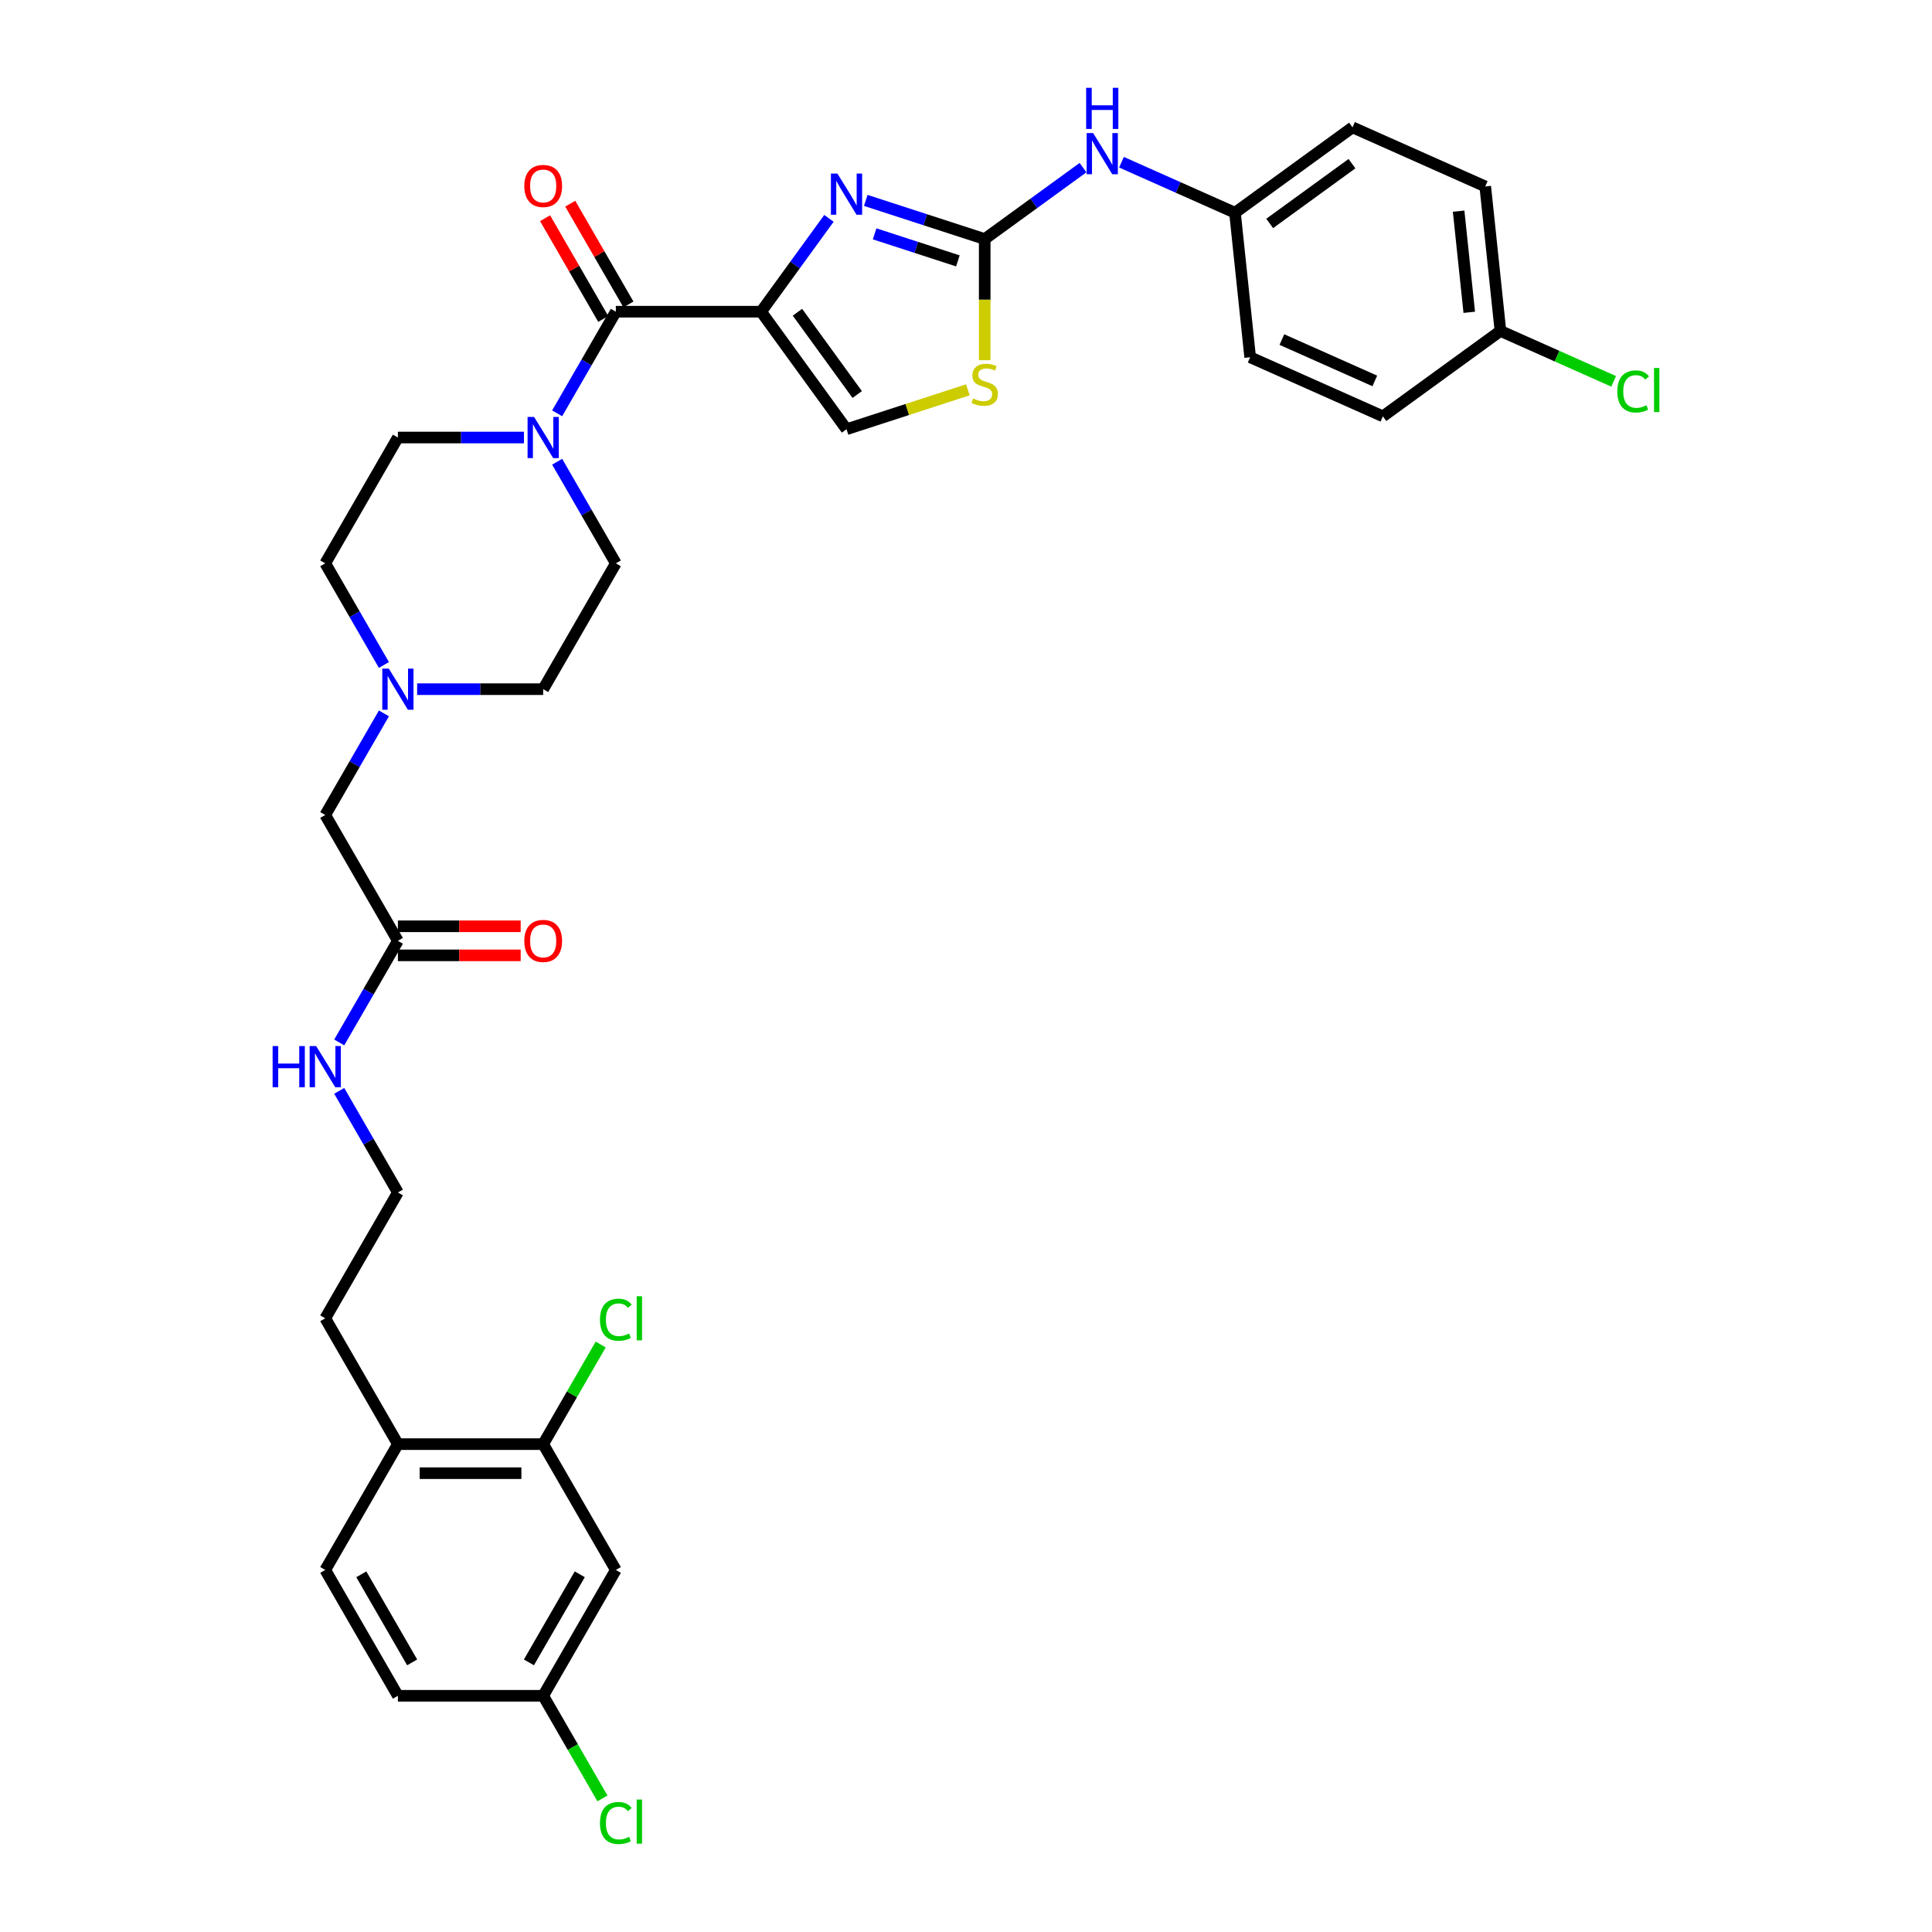 <?xml version='1.0' encoding='iso-8859-1'?>
<svg version='1.1' baseProfile='full'
              xmlns='http://www.w3.org/2000/svg'
                      xmlns:rdkit='http://www.rdkit.org/xml'
                      xmlns:xlink='http://www.w3.org/1999/xlink'
                  xml:space='preserve'
width='1000px' height='1000px' viewBox='0 0 1000 1000'>
<!-- END OF HEADER -->
<rect style='opacity:1.0;fill:#FFFFFF;stroke:none' width='1000' height='1000' x='0' y='0'> </rect>
<path class='bond-0' d='M 318.753,812.605 L 281.152,877.732' style='fill:none;fill-rule:evenodd;stroke:#000000;stroke-width:6px;stroke-linecap:butt;stroke-linejoin:miter;stroke-opacity:1' />
<path class='bond-0' d='M 300.088,814.854 L 273.767,860.443' style='fill:none;fill-rule:evenodd;stroke:#000000;stroke-width:6px;stroke-linecap:butt;stroke-linejoin:miter;stroke-opacity:1' />
<path class='bond-1' d='M 318.753,812.605 L 281.152,747.478' style='fill:none;fill-rule:evenodd;stroke:#000000;stroke-width:6px;stroke-linecap:butt;stroke-linejoin:miter;stroke-opacity:1' />
<path class='bond-2' d='M 205.95,486.969 L 190.766,513.269' style='fill:none;fill-rule:evenodd;stroke:#000000;stroke-width:6px;stroke-linecap:butt;stroke-linejoin:miter;stroke-opacity:1' />
<path class='bond-2' d='M 190.766,513.269 L 175.582,539.568' style='fill:none;fill-rule:evenodd;stroke:#0000FF;stroke-width:6px;stroke-linecap:butt;stroke-linejoin:miter;stroke-opacity:1' />
<path class='bond-3' d='M 205.95,494.49 L 237.723,494.49' style='fill:none;fill-rule:evenodd;stroke:#000000;stroke-width:6px;stroke-linecap:butt;stroke-linejoin:miter;stroke-opacity:1' />
<path class='bond-3' d='M 237.723,494.49 L 269.496,494.49' style='fill:none;fill-rule:evenodd;stroke:#FF0000;stroke-width:6px;stroke-linecap:butt;stroke-linejoin:miter;stroke-opacity:1' />
<path class='bond-3' d='M 205.95,479.449 L 237.723,479.449' style='fill:none;fill-rule:evenodd;stroke:#000000;stroke-width:6px;stroke-linecap:butt;stroke-linejoin:miter;stroke-opacity:1' />
<path class='bond-3' d='M 237.723,479.449 L 269.496,479.449' style='fill:none;fill-rule:evenodd;stroke:#FF0000;stroke-width:6px;stroke-linecap:butt;stroke-linejoin:miter;stroke-opacity:1' />
<path class='bond-4' d='M 205.95,486.969 L 168.349,421.842' style='fill:none;fill-rule:evenodd;stroke:#000000;stroke-width:6px;stroke-linecap:butt;stroke-linejoin:miter;stroke-opacity:1' />
<path class='bond-5' d='M 175.582,564.625 L 190.766,590.924' style='fill:none;fill-rule:evenodd;stroke:#0000FF;stroke-width:6px;stroke-linecap:butt;stroke-linejoin:miter;stroke-opacity:1' />
<path class='bond-5' d='M 190.766,590.924 L 205.95,617.224' style='fill:none;fill-rule:evenodd;stroke:#000000;stroke-width:6px;stroke-linecap:butt;stroke-linejoin:miter;stroke-opacity:1' />
<path class='bond-6' d='M 281.152,877.732 L 205.95,877.732' style='fill:none;fill-rule:evenodd;stroke:#000000;stroke-width:6px;stroke-linecap:butt;stroke-linejoin:miter;stroke-opacity:1' />
<path class='bond-7' d='M 281.152,877.732 L 296.488,904.294' style='fill:none;fill-rule:evenodd;stroke:#000000;stroke-width:6px;stroke-linecap:butt;stroke-linejoin:miter;stroke-opacity:1' />
<path class='bond-7' d='M 296.488,904.294 L 311.824,930.857' style='fill:none;fill-rule:evenodd;stroke:#00CC00;stroke-width:6px;stroke-linecap:butt;stroke-linejoin:miter;stroke-opacity:1' />
<path class='bond-8' d='M 281.152,356.715 L 248.53,356.715' style='fill:none;fill-rule:evenodd;stroke:#000000;stroke-width:6px;stroke-linecap:butt;stroke-linejoin:miter;stroke-opacity:1' />
<path class='bond-8' d='M 248.53,356.715 L 215.907,356.715' style='fill:none;fill-rule:evenodd;stroke:#0000FF;stroke-width:6px;stroke-linecap:butt;stroke-linejoin:miter;stroke-opacity:1' />
<path class='bond-9' d='M 281.152,356.715 L 318.753,291.588' style='fill:none;fill-rule:evenodd;stroke:#000000;stroke-width:6px;stroke-linecap:butt;stroke-linejoin:miter;stroke-opacity:1' />
<path class='bond-10' d='M 325.266,157.574 L 310.213,131.5' style='fill:none;fill-rule:evenodd;stroke:#000000;stroke-width:6px;stroke-linecap:butt;stroke-linejoin:miter;stroke-opacity:1' />
<path class='bond-10' d='M 310.213,131.5 L 295.159,105.427' style='fill:none;fill-rule:evenodd;stroke:#FF0000;stroke-width:6px;stroke-linecap:butt;stroke-linejoin:miter;stroke-opacity:1' />
<path class='bond-10' d='M 312.241,165.094 L 297.187,139.021' style='fill:none;fill-rule:evenodd;stroke:#000000;stroke-width:6px;stroke-linecap:butt;stroke-linejoin:miter;stroke-opacity:1' />
<path class='bond-10' d='M 297.187,139.021 L 282.134,112.947' style='fill:none;fill-rule:evenodd;stroke:#FF0000;stroke-width:6px;stroke-linecap:butt;stroke-linejoin:miter;stroke-opacity:1' />
<path class='bond-11' d='M 318.753,161.334 L 303.57,187.633' style='fill:none;fill-rule:evenodd;stroke:#000000;stroke-width:6px;stroke-linecap:butt;stroke-linejoin:miter;stroke-opacity:1' />
<path class='bond-11' d='M 303.57,187.633 L 288.386,213.932' style='fill:none;fill-rule:evenodd;stroke:#0000FF;stroke-width:6px;stroke-linecap:butt;stroke-linejoin:miter;stroke-opacity:1' />
<path class='bond-12' d='M 318.753,161.334 L 393.956,161.334' style='fill:none;fill-rule:evenodd;stroke:#000000;stroke-width:6px;stroke-linecap:butt;stroke-linejoin:miter;stroke-opacity:1' />
<path class='bond-13' d='M 271.196,226.461 L 238.573,226.461' style='fill:none;fill-rule:evenodd;stroke:#0000FF;stroke-width:6px;stroke-linecap:butt;stroke-linejoin:miter;stroke-opacity:1' />
<path class='bond-13' d='M 238.573,226.461 L 205.95,226.461' style='fill:none;fill-rule:evenodd;stroke:#000000;stroke-width:6px;stroke-linecap:butt;stroke-linejoin:miter;stroke-opacity:1' />
<path class='bond-14' d='M 288.386,238.99 L 303.57,265.289' style='fill:none;fill-rule:evenodd;stroke:#0000FF;stroke-width:6px;stroke-linecap:butt;stroke-linejoin:miter;stroke-opacity:1' />
<path class='bond-14' d='M 303.57,265.289 L 318.753,291.588' style='fill:none;fill-rule:evenodd;stroke:#000000;stroke-width:6px;stroke-linecap:butt;stroke-linejoin:miter;stroke-opacity:1' />
<path class='bond-15' d='M 198.717,344.187 L 183.533,317.887' style='fill:none;fill-rule:evenodd;stroke:#0000FF;stroke-width:6px;stroke-linecap:butt;stroke-linejoin:miter;stroke-opacity:1' />
<path class='bond-15' d='M 183.533,317.887 L 168.349,291.588' style='fill:none;fill-rule:evenodd;stroke:#000000;stroke-width:6px;stroke-linecap:butt;stroke-linejoin:miter;stroke-opacity:1' />
<path class='bond-16' d='M 198.717,369.244 L 183.533,395.543' style='fill:none;fill-rule:evenodd;stroke:#0000FF;stroke-width:6px;stroke-linecap:butt;stroke-linejoin:miter;stroke-opacity:1' />
<path class='bond-16' d='M 183.533,395.543 L 168.349,421.842' style='fill:none;fill-rule:evenodd;stroke:#000000;stroke-width:6px;stroke-linecap:butt;stroke-linejoin:miter;stroke-opacity:1' />
<path class='bond-17' d='M 509.68,186.437 L 509.68,155.085' style='fill:none;fill-rule:evenodd;stroke:#CCCC00;stroke-width:6px;stroke-linecap:butt;stroke-linejoin:miter;stroke-opacity:1' />
<path class='bond-17' d='M 509.68,155.085 L 509.68,123.733' style='fill:none;fill-rule:evenodd;stroke:#000000;stroke-width:6px;stroke-linecap:butt;stroke-linejoin:miter;stroke-opacity:1' />
<path class='bond-18' d='M 500.972,201.765 L 469.565,211.969' style='fill:none;fill-rule:evenodd;stroke:#CCCC00;stroke-width:6px;stroke-linecap:butt;stroke-linejoin:miter;stroke-opacity:1' />
<path class='bond-18' d='M 469.565,211.969 L 438.159,222.174' style='fill:none;fill-rule:evenodd;stroke:#000000;stroke-width:6px;stroke-linecap:butt;stroke-linejoin:miter;stroke-opacity:1' />
<path class='bond-19' d='M 509.68,123.733 L 478.898,113.731' style='fill:none;fill-rule:evenodd;stroke:#000000;stroke-width:6px;stroke-linecap:butt;stroke-linejoin:miter;stroke-opacity:1' />
<path class='bond-19' d='M 478.898,113.731 L 448.115,103.729' style='fill:none;fill-rule:evenodd;stroke:#0000FF;stroke-width:6px;stroke-linecap:butt;stroke-linejoin:miter;stroke-opacity:1' />
<path class='bond-19' d='M 495.798,135.037 L 474.25,128.035' style='fill:none;fill-rule:evenodd;stroke:#000000;stroke-width:6px;stroke-linecap:butt;stroke-linejoin:miter;stroke-opacity:1' />
<path class='bond-19' d='M 474.25,128.035 L 452.702,121.034' style='fill:none;fill-rule:evenodd;stroke:#0000FF;stroke-width:6px;stroke-linecap:butt;stroke-linejoin:miter;stroke-opacity:1' />
<path class='bond-20' d='M 509.68,123.733 L 535.122,105.249' style='fill:none;fill-rule:evenodd;stroke:#000000;stroke-width:6px;stroke-linecap:butt;stroke-linejoin:miter;stroke-opacity:1' />
<path class='bond-20' d='M 535.122,105.249 L 560.563,86.764' style='fill:none;fill-rule:evenodd;stroke:#0000FF;stroke-width:6px;stroke-linecap:butt;stroke-linejoin:miter;stroke-opacity:1' />
<path class='bond-21' d='M 429.056,113.023 L 411.506,137.179' style='fill:none;fill-rule:evenodd;stroke:#0000FF;stroke-width:6px;stroke-linecap:butt;stroke-linejoin:miter;stroke-opacity:1' />
<path class='bond-21' d='M 411.506,137.179 L 393.956,161.334' style='fill:none;fill-rule:evenodd;stroke:#000000;stroke-width:6px;stroke-linecap:butt;stroke-linejoin:miter;stroke-opacity:1' />
<path class='bond-22' d='M 393.956,161.334 L 438.159,222.174' style='fill:none;fill-rule:evenodd;stroke:#000000;stroke-width:6px;stroke-linecap:butt;stroke-linejoin:miter;stroke-opacity:1' />
<path class='bond-22' d='M 412.754,161.62 L 443.696,204.207' style='fill:none;fill-rule:evenodd;stroke:#000000;stroke-width:6px;stroke-linecap:butt;stroke-linejoin:miter;stroke-opacity:1' />
<path class='bond-23' d='M 580.477,83.963 L 609.849,97.04' style='fill:none;fill-rule:evenodd;stroke:#0000FF;stroke-width:6px;stroke-linecap:butt;stroke-linejoin:miter;stroke-opacity:1' />
<path class='bond-23' d='M 609.849,97.04 L 639.221,110.118' style='fill:none;fill-rule:evenodd;stroke:#000000;stroke-width:6px;stroke-linecap:butt;stroke-linejoin:miter;stroke-opacity:1' />
<path class='bond-24' d='M 768.761,96.502 L 776.622,171.293' style='fill:none;fill-rule:evenodd;stroke:#000000;stroke-width:6px;stroke-linecap:butt;stroke-linejoin:miter;stroke-opacity:1' />
<path class='bond-24' d='M 754.982,109.293 L 760.485,161.646' style='fill:none;fill-rule:evenodd;stroke:#000000;stroke-width:6px;stroke-linecap:butt;stroke-linejoin:miter;stroke-opacity:1' />
<path class='bond-25' d='M 768.761,96.502 L 700.061,65.915' style='fill:none;fill-rule:evenodd;stroke:#000000;stroke-width:6px;stroke-linecap:butt;stroke-linejoin:miter;stroke-opacity:1' />
<path class='bond-26' d='M 776.622,171.293 L 715.782,215.496' style='fill:none;fill-rule:evenodd;stroke:#000000;stroke-width:6px;stroke-linecap:butt;stroke-linejoin:miter;stroke-opacity:1' />
<path class='bond-27' d='M 776.622,171.293 L 805.926,184.34' style='fill:none;fill-rule:evenodd;stroke:#000000;stroke-width:6px;stroke-linecap:butt;stroke-linejoin:miter;stroke-opacity:1' />
<path class='bond-27' d='M 805.926,184.34 L 835.231,197.387' style='fill:none;fill-rule:evenodd;stroke:#00CC00;stroke-width:6px;stroke-linecap:butt;stroke-linejoin:miter;stroke-opacity:1' />
<path class='bond-28' d='M 715.782,215.496 L 647.082,184.908' style='fill:none;fill-rule:evenodd;stroke:#000000;stroke-width:6px;stroke-linecap:butt;stroke-linejoin:miter;stroke-opacity:1' />
<path class='bond-28' d='M 711.595,197.167 L 663.504,175.756' style='fill:none;fill-rule:evenodd;stroke:#000000;stroke-width:6px;stroke-linecap:butt;stroke-linejoin:miter;stroke-opacity:1' />
<path class='bond-29' d='M 647.082,184.908 L 639.221,110.118' style='fill:none;fill-rule:evenodd;stroke:#000000;stroke-width:6px;stroke-linecap:butt;stroke-linejoin:miter;stroke-opacity:1' />
<path class='bond-30' d='M 639.221,110.118 L 700.061,65.915' style='fill:none;fill-rule:evenodd;stroke:#000000;stroke-width:6px;stroke-linecap:butt;stroke-linejoin:miter;stroke-opacity:1' />
<path class='bond-30' d='M 657.187,115.655 L 699.775,84.713' style='fill:none;fill-rule:evenodd;stroke:#000000;stroke-width:6px;stroke-linecap:butt;stroke-linejoin:miter;stroke-opacity:1' />
<path class='bond-31' d='M 168.349,291.588 L 205.95,226.461' style='fill:none;fill-rule:evenodd;stroke:#000000;stroke-width:6px;stroke-linecap:butt;stroke-linejoin:miter;stroke-opacity:1' />
<path class='bond-32' d='M 205.95,877.732 L 168.349,812.605' style='fill:none;fill-rule:evenodd;stroke:#000000;stroke-width:6px;stroke-linecap:butt;stroke-linejoin:miter;stroke-opacity:1' />
<path class='bond-32' d='M 213.335,860.443 L 187.015,814.854' style='fill:none;fill-rule:evenodd;stroke:#000000;stroke-width:6px;stroke-linecap:butt;stroke-linejoin:miter;stroke-opacity:1' />
<path class='bond-33' d='M 168.349,812.605 L 205.95,747.478' style='fill:none;fill-rule:evenodd;stroke:#000000;stroke-width:6px;stroke-linecap:butt;stroke-linejoin:miter;stroke-opacity:1' />
<path class='bond-34' d='M 205.95,747.478 L 281.152,747.478' style='fill:none;fill-rule:evenodd;stroke:#000000;stroke-width:6px;stroke-linecap:butt;stroke-linejoin:miter;stroke-opacity:1' />
<path class='bond-34' d='M 217.23,762.518 L 269.872,762.518' style='fill:none;fill-rule:evenodd;stroke:#000000;stroke-width:6px;stroke-linecap:butt;stroke-linejoin:miter;stroke-opacity:1' />
<path class='bond-35' d='M 205.95,747.478 L 168.349,682.351' style='fill:none;fill-rule:evenodd;stroke:#000000;stroke-width:6px;stroke-linecap:butt;stroke-linejoin:miter;stroke-opacity:1' />
<path class='bond-36' d='M 281.152,747.478 L 296.037,721.698' style='fill:none;fill-rule:evenodd;stroke:#000000;stroke-width:6px;stroke-linecap:butt;stroke-linejoin:miter;stroke-opacity:1' />
<path class='bond-36' d='M 296.037,721.698 L 310.921,695.917' style='fill:none;fill-rule:evenodd;stroke:#00CC00;stroke-width:6px;stroke-linecap:butt;stroke-linejoin:miter;stroke-opacity:1' />
<path class='bond-37' d='M 168.349,682.351 L 205.95,617.224' style='fill:none;fill-rule:evenodd;stroke:#000000;stroke-width:6px;stroke-linecap:butt;stroke-linejoin:miter;stroke-opacity:1' />
<path  class='atom-2' d='M 141.111 541.448
L 143.998 541.448
L 143.998 550.502
L 154.888 550.502
L 154.888 541.448
L 157.776 541.448
L 157.776 562.745
L 154.888 562.745
L 154.888 552.909
L 143.998 552.909
L 143.998 562.745
L 141.111 562.745
L 141.111 541.448
' fill='#0000FF'/>
<path  class='atom-2' d='M 163.641 541.448
L 170.62 552.728
Q 171.312 553.841, 172.425 555.857
Q 173.538 557.872, 173.598 557.992
L 173.598 541.448
L 176.426 541.448
L 176.426 562.745
L 173.508 562.745
L 166.018 550.412
Q 165.145 548.968, 164.213 547.314
Q 163.31 545.659, 163.04 545.148
L 163.04 562.745
L 160.272 562.745
L 160.272 541.448
L 163.641 541.448
' fill='#0000FF'/>
<path  class='atom-3' d='M 271.376 487.03
Q 271.376 481.916, 273.903 479.058
Q 276.43 476.201, 281.152 476.201
Q 285.875 476.201, 288.402 479.058
Q 290.929 481.916, 290.929 487.03
Q 290.929 492.204, 288.372 495.152
Q 285.815 498.069, 281.152 498.069
Q 276.46 498.069, 273.903 495.152
Q 271.376 492.234, 271.376 487.03
M 281.152 495.663
Q 284.401 495.663, 286.146 493.497
Q 287.921 491.301, 287.921 487.03
Q 287.921 482.848, 286.146 480.743
Q 284.401 478.607, 281.152 478.607
Q 277.904 478.607, 276.129 480.713
Q 274.384 482.818, 274.384 487.03
Q 274.384 491.331, 276.129 493.497
Q 277.904 495.663, 281.152 495.663
' fill='#FF0000'/>
<path  class='atom-7' d='M 271.376 96.267
Q 271.376 91.153, 273.903 88.296
Q 276.43 85.438, 281.152 85.438
Q 285.875 85.438, 288.402 88.296
Q 290.929 91.153, 290.929 96.267
Q 290.929 101.441, 288.372 104.389
Q 285.815 107.307, 281.152 107.307
Q 276.46 107.307, 273.903 104.389
Q 271.376 101.471, 271.376 96.267
M 281.152 104.9
Q 284.401 104.9, 286.146 102.735
Q 287.921 100.539, 287.921 96.267
Q 287.921 92.086, 286.146 89.98
Q 284.401 87.844, 281.152 87.844
Q 277.904 87.844, 276.129 89.95
Q 274.384 92.056, 274.384 96.267
Q 274.384 100.569, 276.129 102.735
Q 277.904 104.9, 281.152 104.9
' fill='#FF0000'/>
<path  class='atom-8' d='M 276.445 215.813
L 283.423 227.093
Q 284.115 228.206, 285.228 230.221
Q 286.341 232.237, 286.401 232.357
L 286.401 215.813
L 289.229 215.813
L 289.229 237.11
L 286.311 237.11
L 278.821 224.777
Q 277.949 223.333, 277.016 221.678
Q 276.114 220.024, 275.843 219.513
L 275.843 237.11
L 273.076 237.11
L 273.076 215.813
L 276.445 215.813
' fill='#0000FF'/>
<path  class='atom-9' d='M 201.242 346.067
L 208.221 357.347
Q 208.913 358.46, 210.026 360.475
Q 211.139 362.491, 211.199 362.611
L 211.199 346.067
L 214.027 346.067
L 214.027 367.364
L 211.109 367.364
L 203.619 355.031
Q 202.746 353.587, 201.814 351.932
Q 200.912 350.278, 200.641 349.767
L 200.641 367.364
L 197.873 367.364
L 197.873 346.067
L 201.242 346.067
' fill='#0000FF'/>
<path  class='atom-10' d='M 503.664 206.245
Q 503.905 206.335, 504.897 206.756
Q 505.89 207.177, 506.973 207.448
Q 508.086 207.689, 509.169 207.689
Q 511.184 207.689, 512.357 206.726
Q 513.531 205.734, 513.531 204.019
Q 513.531 202.846, 512.929 202.124
Q 512.357 201.402, 511.455 201.011
Q 510.552 200.62, 509.048 200.169
Q 507.153 199.597, 506.01 199.056
Q 504.897 198.514, 504.085 197.371
Q 503.303 196.228, 503.303 194.303
Q 503.303 191.626, 505.108 189.971
Q 506.943 188.317, 510.552 188.317
Q 513.019 188.317, 515.817 189.49
L 515.125 191.806
Q 512.568 190.753, 510.643 190.753
Q 508.567 190.753, 507.424 191.626
Q 506.281 192.468, 506.311 193.942
Q 506.311 195.085, 506.883 195.777
Q 507.484 196.469, 508.327 196.86
Q 509.199 197.251, 510.643 197.702
Q 512.568 198.304, 513.711 198.905
Q 514.854 199.507, 515.666 200.74
Q 516.509 201.943, 516.509 204.019
Q 516.509 206.967, 514.523 208.561
Q 512.568 210.125, 509.289 210.125
Q 507.394 210.125, 505.95 209.704
Q 504.536 209.313, 502.852 208.621
L 503.664 206.245
' fill='#CCCC00'/>
<path  class='atom-12' d='M 433.451 89.846
L 440.43 101.126
Q 441.122 102.239, 442.235 104.254
Q 443.347 106.27, 443.408 106.39
L 443.408 89.846
L 446.235 89.846
L 446.235 111.143
L 443.317 111.143
L 435.827 98.81
Q 434.955 97.366, 434.022 95.711
Q 433.12 94.057, 432.849 93.546
L 432.849 111.143
L 430.082 111.143
L 430.082 89.846
L 433.451 89.846
' fill='#0000FF'/>
<path  class='atom-15' d='M 565.812 68.882
L 572.791 80.162
Q 573.483 81.275, 574.596 83.29
Q 575.709 85.306, 575.769 85.426
L 575.769 68.882
L 578.597 68.882
L 578.597 90.179
L 575.679 90.179
L 568.189 77.846
Q 567.316 76.402, 566.384 74.747
Q 565.482 73.093, 565.211 72.582
L 565.211 90.179
L 562.443 90.179
L 562.443 68.882
L 565.812 68.882
' fill='#0000FF'/>
<path  class='atom-15' d='M 562.188 45.455
L 565.075 45.455
L 565.075 54.509
L 575.965 54.509
L 575.965 45.455
L 578.852 45.455
L 578.852 66.752
L 575.965 66.752
L 575.965 56.915
L 565.075 56.915
L 565.075 66.752
L 562.188 66.752
L 562.188 45.455
' fill='#0000FF'/>
<path  class='atom-22' d='M 837.111 202.617
Q 837.111 197.323, 839.577 194.556
Q 842.074 191.758, 846.797 191.758
Q 851.189 191.758, 853.535 194.856
L 851.55 196.481
Q 849.835 194.225, 846.797 194.225
Q 843.578 194.225, 841.864 196.391
Q 840.179 198.526, 840.179 202.617
Q 840.179 206.829, 841.924 208.994
Q 843.698 211.16, 847.128 211.16
Q 849.474 211.16, 852.211 209.746
L 853.054 212.002
Q 851.941 212.724, 850.256 213.146
Q 848.572 213.567, 846.707 213.567
Q 842.074 213.567, 839.577 210.739
Q 837.111 207.911, 837.111 202.617
' fill='#00CC00'/>
<path  class='atom-22' d='M 856.122 190.465
L 858.889 190.465
L 858.889 213.296
L 856.122 213.296
L 856.122 190.465
' fill='#00CC00'/>
<path  class='atom-33' d='M 310.541 683.088
Q 310.541 677.793, 313.008 675.026
Q 315.505 672.228, 320.227 672.228
Q 324.619 672.228, 326.966 675.327
L 324.98 676.951
Q 323.266 674.695, 320.227 674.695
Q 317.009 674.695, 315.294 676.861
Q 313.61 678.997, 313.61 683.088
Q 313.61 687.299, 315.354 689.465
Q 317.129 691.631, 320.558 691.631
Q 322.905 691.631, 325.642 690.217
L 326.484 692.473
Q 325.371 693.195, 323.687 693.616
Q 322.002 694.037, 320.137 694.037
Q 315.505 694.037, 313.008 691.21
Q 310.541 688.382, 310.541 683.088
' fill='#00CC00'/>
<path  class='atom-33' d='M 329.553 670.935
L 332.32 670.935
L 332.32 693.766
L 329.553 693.766
L 329.553 670.935
' fill='#00CC00'/>
<path  class='atom-34' d='M 310.541 943.596
Q 310.541 938.302, 313.008 935.534
Q 315.505 932.737, 320.227 932.737
Q 324.619 932.737, 326.966 935.835
L 324.98 937.459
Q 323.266 935.203, 320.227 935.203
Q 317.009 935.203, 315.294 937.369
Q 313.61 939.505, 313.61 943.596
Q 313.61 947.807, 315.354 949.973
Q 317.129 952.139, 320.558 952.139
Q 322.905 952.139, 325.642 950.725
L 326.484 952.981
Q 325.371 953.703, 323.687 954.124
Q 322.002 954.545, 320.137 954.545
Q 315.505 954.545, 313.008 951.718
Q 310.541 948.89, 310.541 943.596
' fill='#00CC00'/>
<path  class='atom-34' d='M 329.553 931.443
L 332.32 931.443
L 332.32 954.275
L 329.553 954.275
L 329.553 931.443
' fill='#00CC00'/>
</svg>
